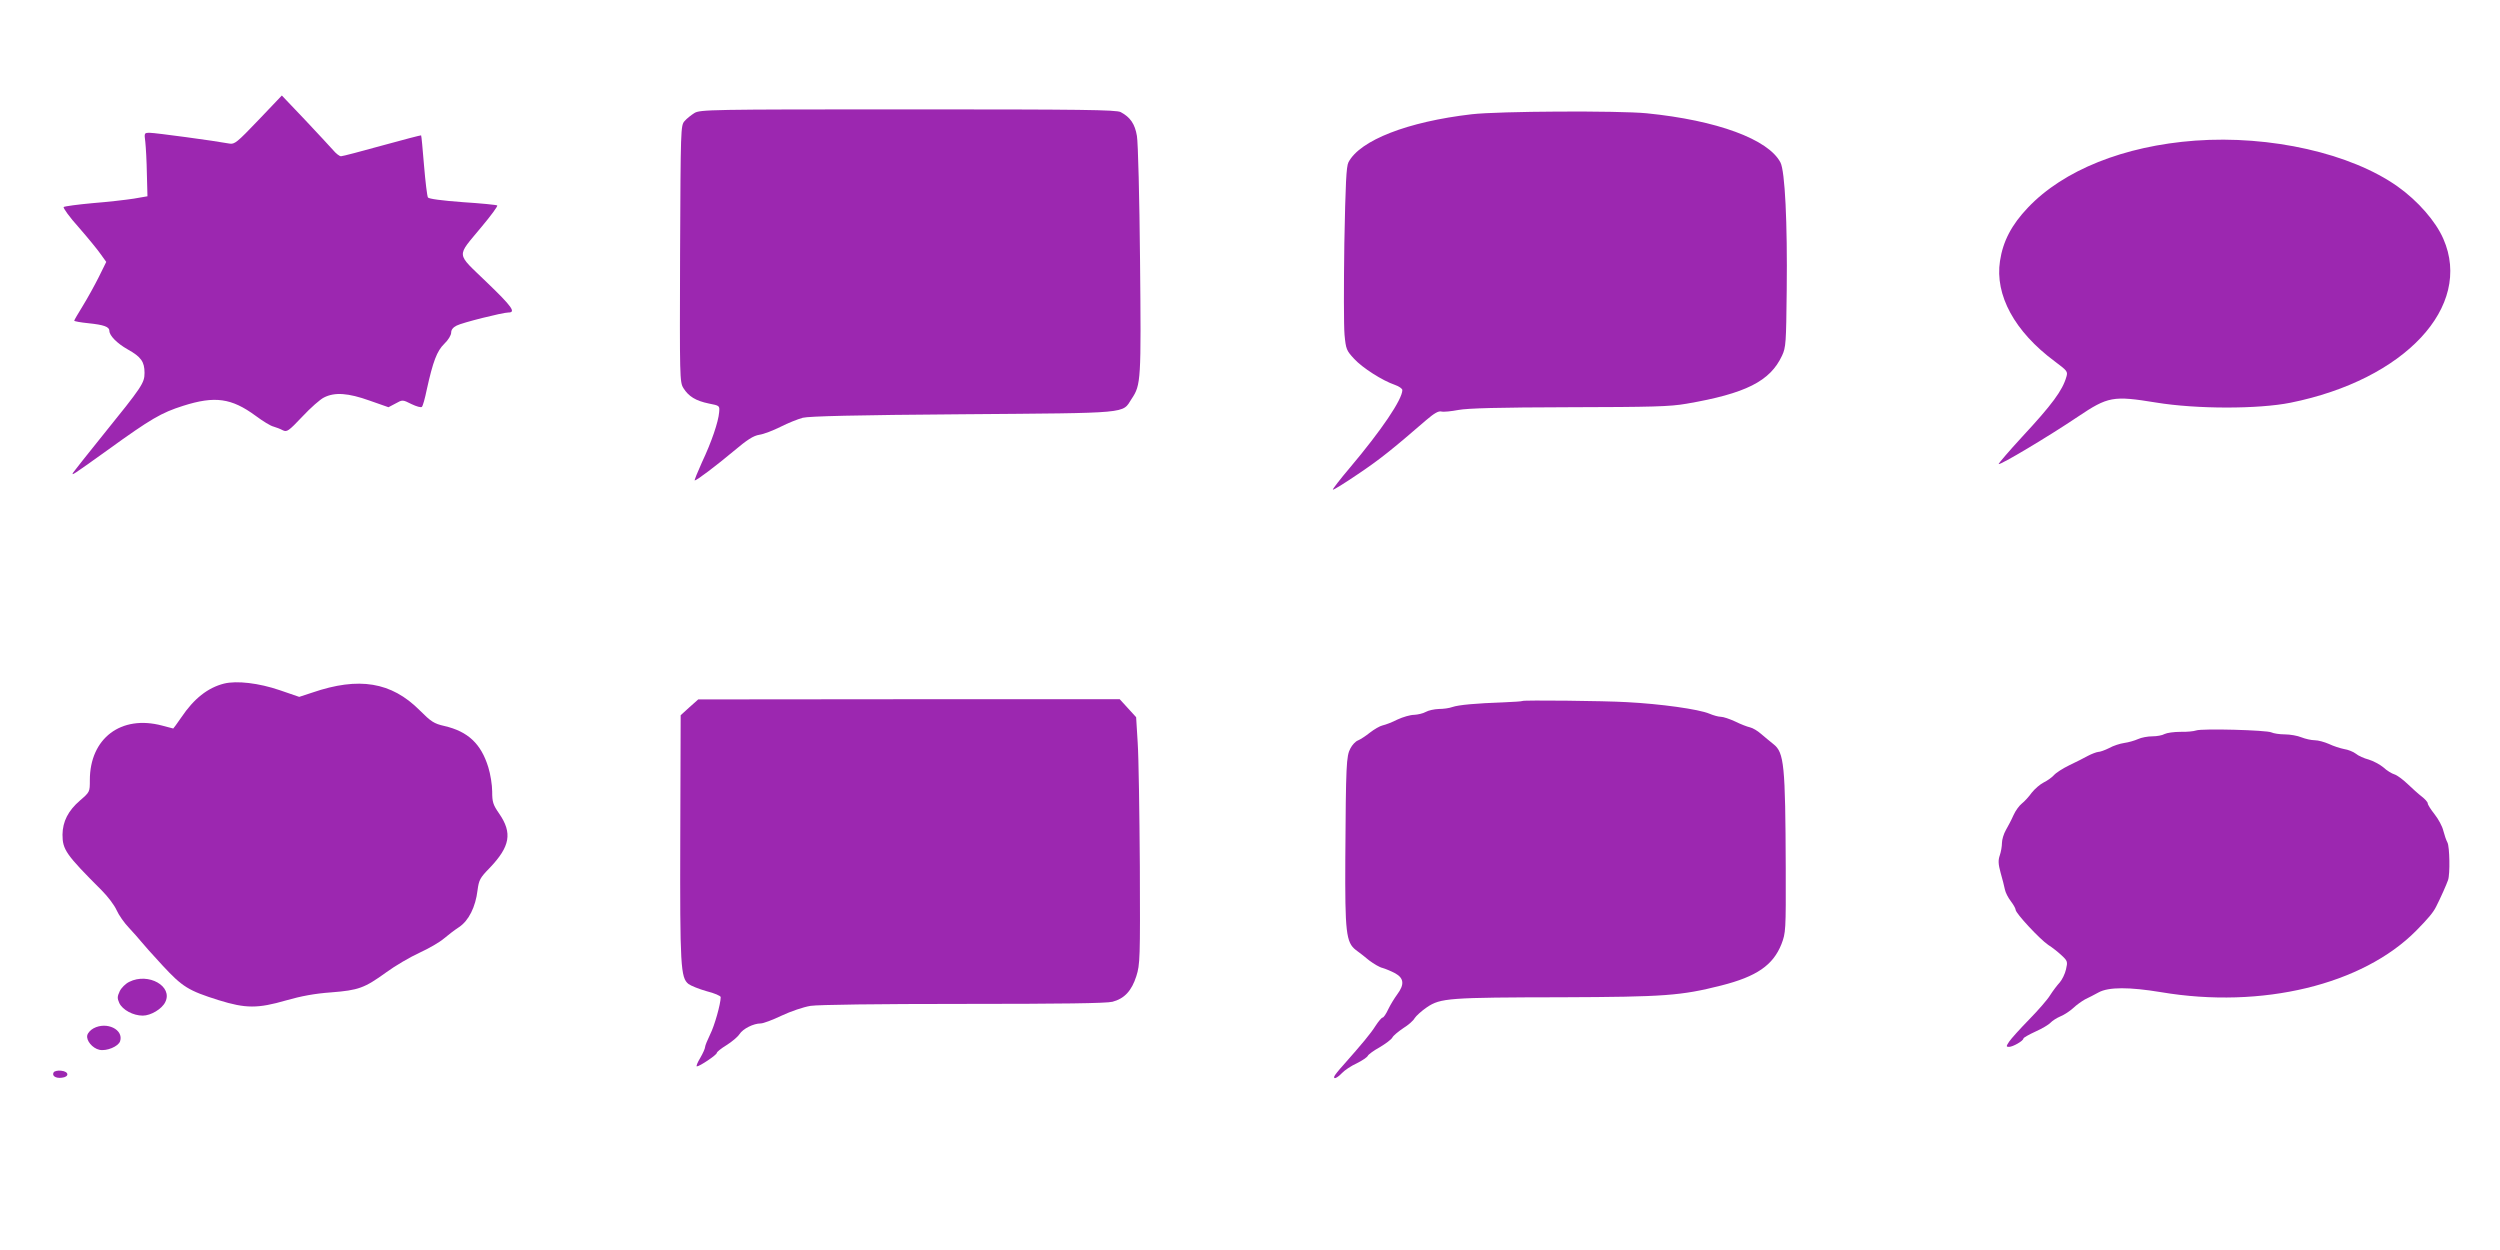 <?xml version="1.0" standalone="no"?>
<!DOCTYPE svg PUBLIC "-//W3C//DTD SVG 20010904//EN"
 "http://www.w3.org/TR/2001/REC-SVG-20010904/DTD/svg10.dtd">
<svg version="1.0" xmlns="http://www.w3.org/2000/svg"
 width="1280pt" height="640pt" viewBox="0 0 1280 640"
 preserveAspectRatio="xMidYMid meet">
<g transform="translate(0,640) scale(0.1,-0.1)"
fill="#9c27b0" stroke="none">
<path d="M1323 5785 c-110 -115 -122 -125 -149 -120 -75 14 -379 55 -406 55
-30 0 -30 0 -24 -47 3 -27 7 -100 8 -163 l3 -115 -70 -12 c-38 -6 -133 -17
-210 -23 -77 -7 -144 -16 -149 -20 -4 -4 30 -52 78 -105 47 -54 97 -115 112
-137 l28 -39 -38 -77 c-21 -42 -58 -109 -82 -148 -24 -39 -44 -73 -44 -76 0
-3 33 -9 73 -13 78 -8 107 -18 107 -39 0 -24 39 -64 94 -95 68 -38 86 -63 86
-120 0 -52 -12 -70 -215 -321 -77 -96 -145 -181 -150 -189 -11 -19 -8 -17 175
114 224 162 277 192 387 227 163 52 248 40 372 -51 36 -27 77 -52 91 -55 14
-4 35 -12 48 -19 21 -10 29 -5 100 70 42 45 92 89 111 98 55 28 124 23 233
-16 l97 -34 36 19 c36 20 36 20 82 -3 25 -12 49 -19 53 -14 5 4 16 44 25 88
32 145 52 198 90 235 20 19 35 44 35 57 0 15 10 27 28 36 28 15 236 67 265 67
40 0 19 30 -110 154 -161 156 -158 126 -27 285 47 56 83 105 80 109 -3 3 -83
11 -177 17 -108 8 -174 17 -178 24 -4 6 -13 80 -20 164 -7 83 -13 153 -15 154
-1 1 -91 -22 -199 -52 -108 -30 -203 -55 -211 -55 -8 0 -26 14 -41 32 -15 17
-80 87 -144 155 l-118 124 -120 -126z"/>
<path d="M3555 5821 c-16 -10 -39 -28 -50 -41 -20 -22 -20 -38 -23 -679 -2
-636 -2 -657 17 -688 27 -43 63 -65 130 -79 56 -11 56 -11 53 -45 -4 -49 -38
-150 -88 -256 -23 -51 -40 -93 -37 -93 10 0 108 74 199 150 70 59 101 79 132
84 22 3 71 22 109 41 37 19 88 39 113 46 32 8 269 14 820 18 867 7 814 2 864
79 48 72 49 93 43 710 -3 317 -10 603 -16 636 -10 61 -34 96 -83 122 -23 12
-196 14 -1090 14 -1017 0 -1064 -1 -1093 -19z"/>
<path d="M7535 5815 c-328 -38 -572 -133 -631 -246 -11 -22 -15 -106 -21 -416
-3 -213 -3 -423 1 -467 7 -74 10 -81 49 -123 42 -46 145 -112 210 -134 20 -7
37 -19 37 -26 0 -48 -107 -206 -268 -397 -51 -60 -90 -111 -88 -113 3 -3 60
33 128 79 112 75 179 129 350 277 41 35 63 48 78 44 11 -3 50 1 87 8 50 9 203
13 568 14 423 1 515 3 600 18 303 52 428 115 489 246 20 43 21 64 24 335 4
346 -9 610 -32 654 -62 119 -325 216 -685 252 -143 14 -759 11 -896 -5z"/>
<path d="M11239 5680 c-364 -27 -674 -151 -856 -343 -84 -88 -128 -173 -143
-273 -27 -175 75 -362 280 -514 64 -48 68 -52 60 -79 -20 -70 -72 -141 -228
-309 -68 -74 -121 -136 -119 -138 7 -7 258 143 405 242 155 104 180 109 401
73 207 -34 523 -34 688 -1 586 118 935 492 783 839 -39 90 -131 195 -234 268
-240 170 -651 263 -1037 235z"/>
<path d="M1147 2900 c-83 -21 -154 -77 -218 -172 -22 -32 -41 -58 -42 -58 -1
0 -27 7 -57 15 -210 56 -370 -65 -370 -279 0 -61 0 -61 -51 -105 -60 -52 -88
-107 -89 -174 0 -77 17 -102 201 -286 31 -31 65 -76 76 -101 11 -25 39 -65 63
-90 23 -25 51 -56 62 -70 11 -14 60 -69 110 -123 102 -110 132 -129 288 -178
138 -43 200 -43 345 -1 77 22 146 35 230 41 141 11 171 22 283 103 45 33 122
78 170 100 48 22 103 54 124 72 20 17 55 44 78 59 50 33 85 104 95 189 7 52
12 63 62 114 105 110 117 179 49 278 -32 46 -36 60 -36 113 0 34 -9 90 -20
125 -37 120 -104 183 -225 211 -53 12 -68 22 -127 81 -144 144 -310 172 -549
90 l-67 -22 -99 34 c-108 37 -221 50 -286 34z"/>
<path d="M3530 2779 l-45 -41 -2 -627 c-2 -661 2 -717 42 -749 12 -9 54 -26
93 -37 40 -10 72 -24 72 -30 0 -35 -32 -148 -54 -191 -14 -29 -26 -58 -26 -65
0 -7 -11 -32 -25 -56 -14 -23 -22 -43 -17 -43 14 0 102 59 102 69 0 5 22 23
50 40 27 17 57 42 66 56 18 28 72 55 109 55 13 0 61 18 107 40 47 22 111 44
148 50 40 6 342 10 783 10 502 0 732 3 763 11 61 16 98 56 122 131 19 60 20
89 18 563 -2 275 -6 559 -11 632 l-8 131 -42 46 -42 46 -1079 0 -1079 -1 -45
-40z"/>
<path d="M7795 2811 c-2 -2 -46 -5 -97 -7 -142 -5 -230 -13 -262 -24 -16 -6
-47 -10 -70 -10 -23 -1 -52 -7 -66 -15 -14 -8 -41 -14 -60 -15 -19 0 -57 -11
-85 -24 -27 -14 -62 -27 -76 -30 -14 -3 -43 -20 -65 -37 -21 -17 -49 -35 -61
-40 -12 -4 -30 -23 -39 -41 -21 -39 -23 -82 -26 -563 -2 -380 4 -430 54 -469
16 -11 47 -36 69 -54 23 -17 53 -35 68 -38 14 -4 43 -16 64 -27 45 -25 49 -57
11 -108 -14 -19 -35 -53 -46 -76 -11 -24 -24 -43 -29 -43 -5 0 -21 -19 -36
-42 -26 -41 -67 -90 -165 -201 -24 -26 -44 -52 -46 -57 -7 -19 14 -10 39 16
13 14 47 37 76 50 28 14 53 31 56 38 3 7 30 27 61 44 30 18 60 40 65 50 5 10
31 31 56 48 26 16 52 39 58 51 7 11 35 37 63 56 70 47 111 50 694 51 523 2
606 8 812 60 182 46 266 104 309 212 22 58 23 67 22 389 -2 529 -8 592 -63
635 -18 14 -46 38 -64 53 -17 15 -42 30 -56 33 -14 3 -48 16 -76 30 -28 13
-61 24 -73 24 -12 0 -38 7 -59 16 -55 23 -249 50 -422 59 -118 7 -530 11 -535
6z"/>
<path d="M11244 2660 c-11 -4 -47 -8 -80 -7 -33 0 -69 -5 -81 -11 -12 -7 -40
-12 -63 -12 -23 0 -56 -6 -73 -14 -18 -8 -49 -17 -71 -20 -21 -3 -56 -14 -77
-26 -22 -11 -47 -20 -57 -20 -9 -1 -33 -10 -52 -20 -19 -11 -62 -32 -95 -48
-33 -16 -69 -39 -79 -51 -11 -12 -35 -29 -52 -37 -18 -9 -45 -32 -61 -52 -15
-21 -38 -46 -51 -56 -13 -10 -33 -37 -43 -60 -10 -23 -28 -57 -39 -76 -11 -19
-20 -49 -20 -66 0 -17 -5 -46 -11 -63 -9 -26 -8 -45 4 -89 9 -32 19 -70 22
-86 3 -16 17 -43 31 -61 13 -17 24 -37 24 -43 0 -18 124 -151 167 -180 21 -13
52 -38 69 -54 30 -28 31 -32 22 -71 -5 -23 -20 -53 -32 -67 -13 -14 -35 -43
-49 -65 -13 -22 -62 -78 -108 -125 -46 -47 -92 -98 -102 -113 -16 -24 -16 -27
-1 -27 20 0 74 31 74 43 0 4 28 20 63 36 34 15 68 36 76 45 8 9 31 24 50 32
20 8 50 28 66 43 17 16 44 35 60 44 17 8 48 24 70 36 51 28 157 28 320 1 516
-87 1032 38 1306 315 62 63 87 93 102 123 22 43 54 115 61 136 11 31 8 172 -3
192 -6 11 -15 37 -21 60 -5 23 -26 61 -45 85 -19 24 -35 49 -35 56 0 6 -14 22
-31 35 -17 13 -49 42 -72 64 -24 23 -54 45 -67 49 -14 4 -40 20 -57 36 -18 15
-52 33 -75 40 -23 6 -53 19 -66 30 -13 10 -40 21 -61 24 -20 4 -54 15 -77 26
-23 10 -55 19 -73 19 -17 0 -48 7 -68 15 -19 8 -58 15 -85 15 -27 0 -58 5 -68
10 -23 12 -357 21 -386 10z"/>
<path d="M662 1373 c-19 -9 -41 -31 -49 -48 -13 -28 -13 -36 -2 -61 17 -35 71
-64 120 -64 41 0 98 34 115 69 41 81 -86 153 -184 104z"/>
<path d="M479 1135 c-15 -8 -29 -23 -32 -35 -7 -27 26 -67 62 -75 37 -8 97 17
106 44 19 60 -69 102 -136 66z"/>
<path d="M275 910 c-11 -18 10 -32 41 -28 40 4 38 32 -3 36 -17 2 -34 -2 -38
-8z"/>
</g>
</svg>

